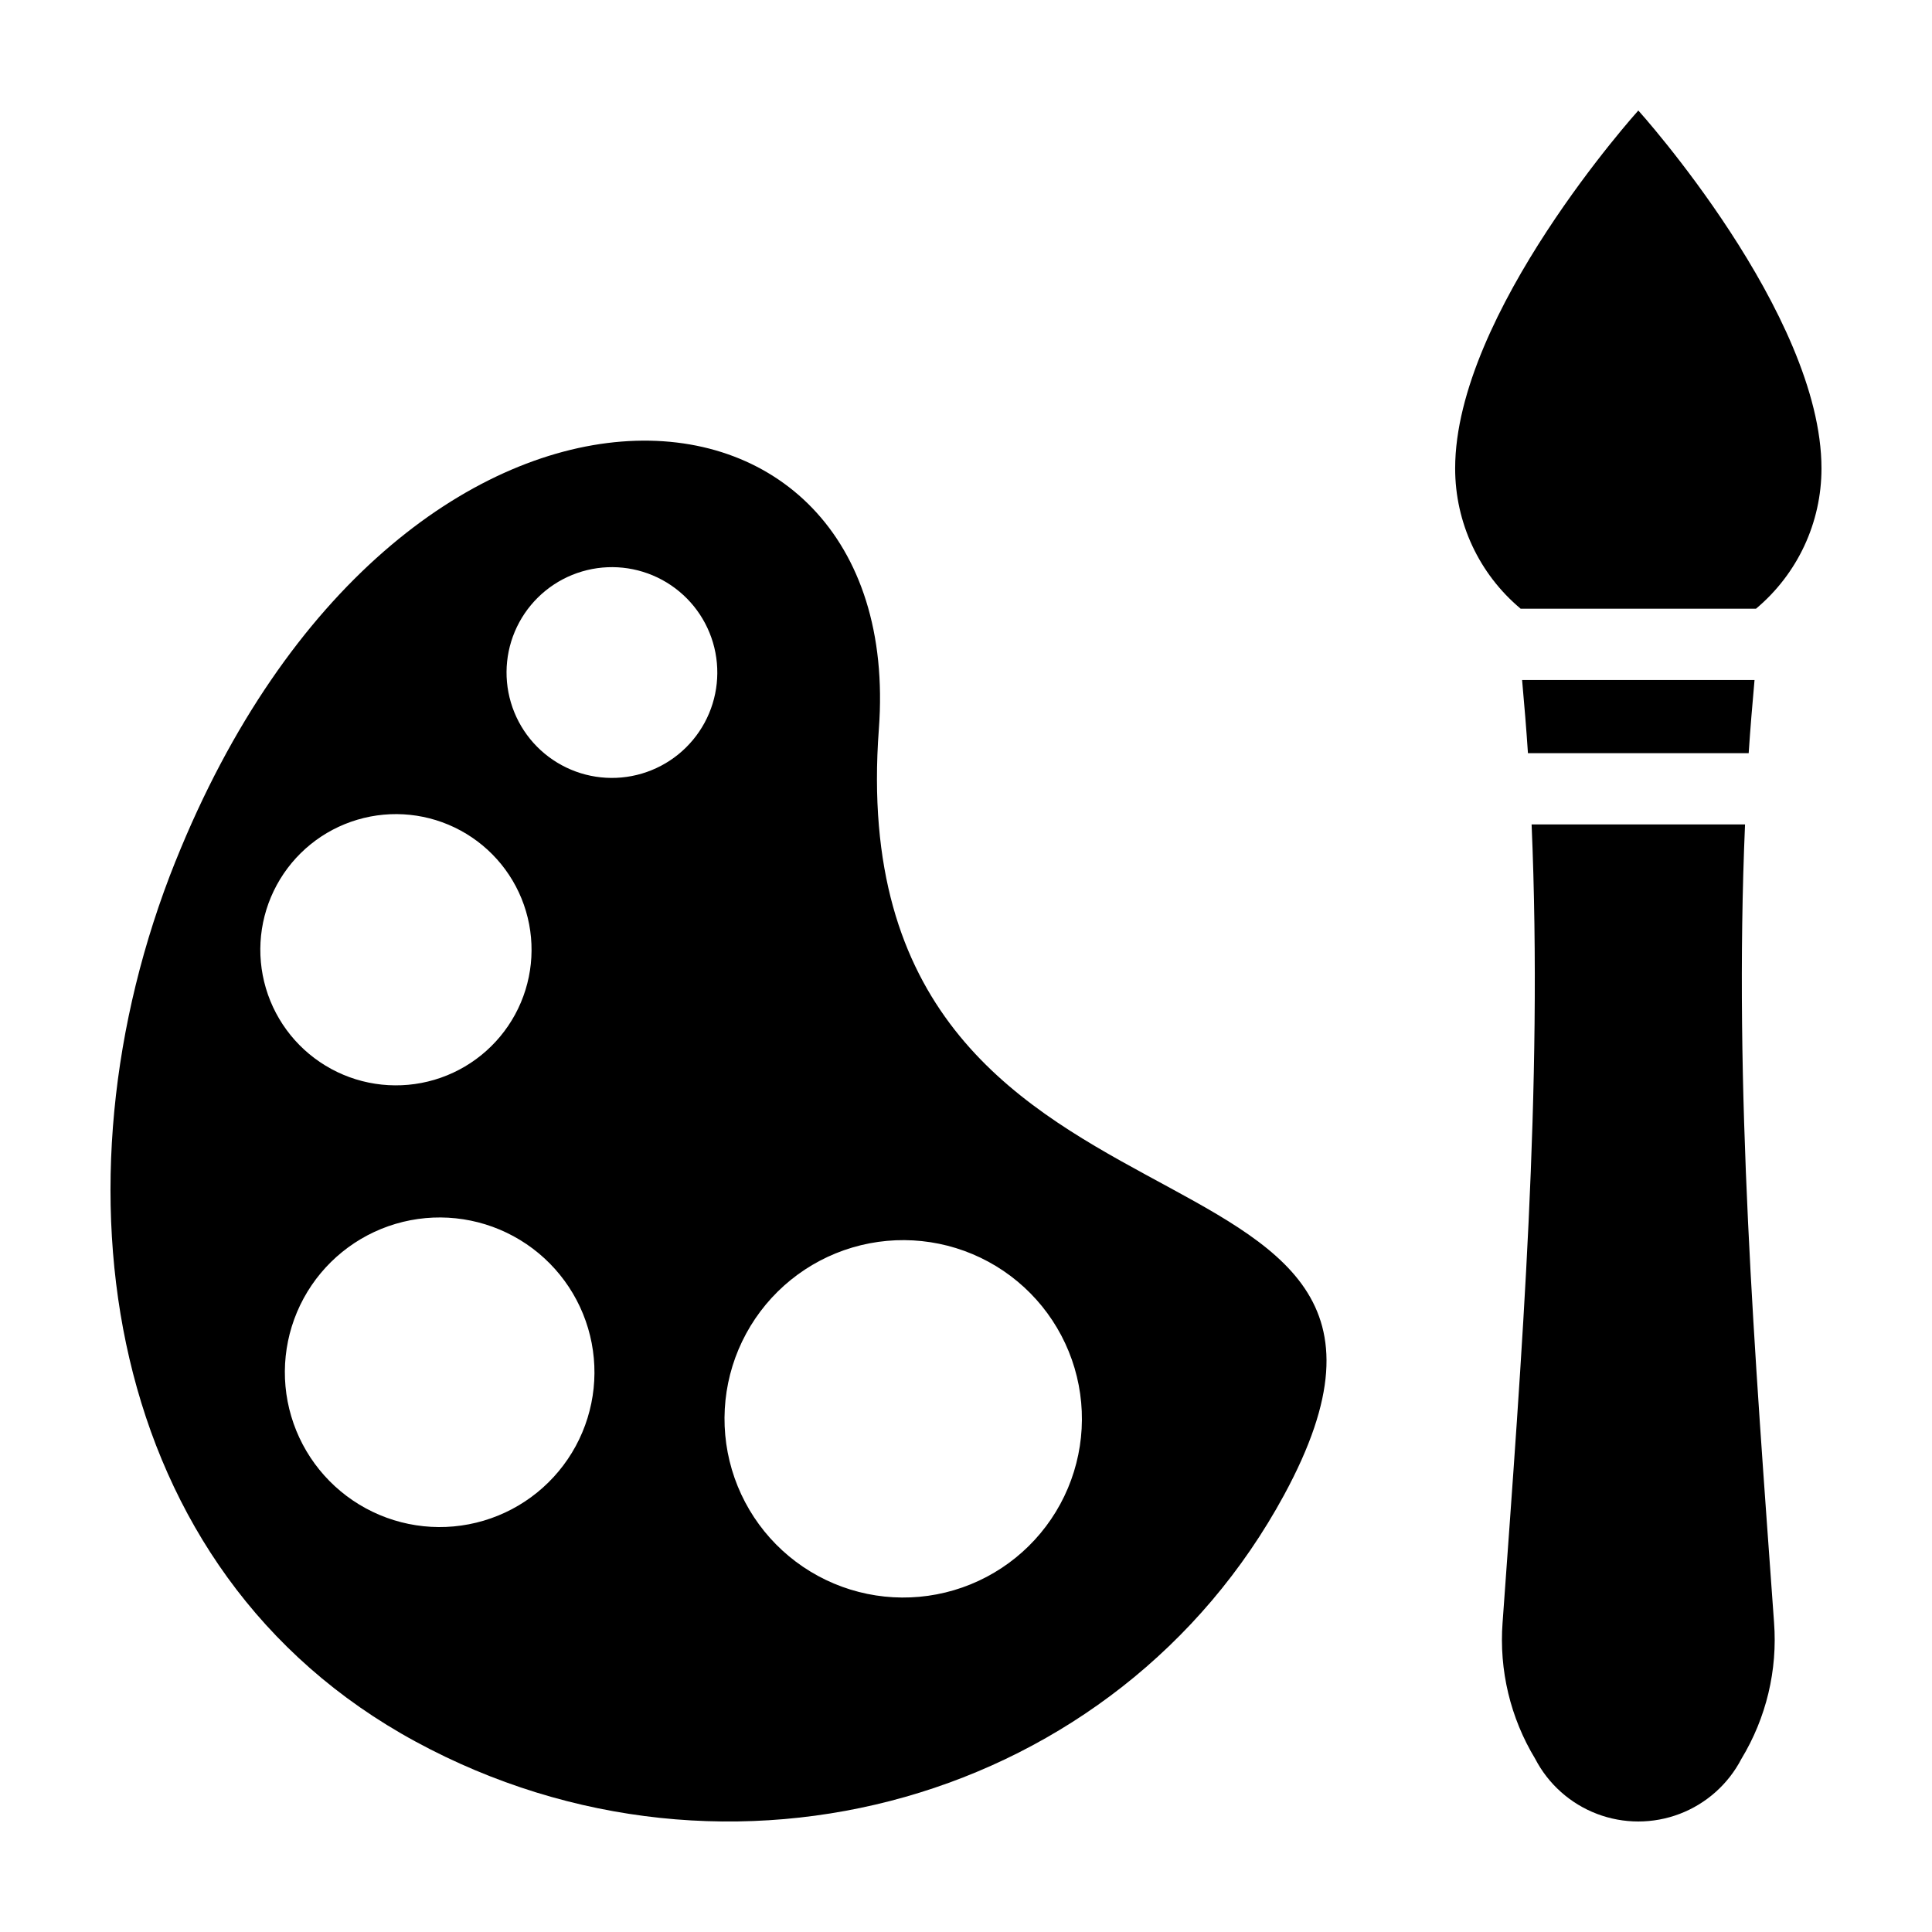 <?xml version="1.0" encoding="UTF-8"?>
<!-- Uploaded to: ICON Repo, www.iconrepo.com, Generator: ICON Repo Mixer Tools -->
<svg fill="#000000" width="800px" height="800px" version="1.1" viewBox="144 144 512 512" xmlns="http://www.w3.org/2000/svg">
 <g>
  <path d="m190.51 372.24c-34.332 85.562-19.441 188.22 63.625 233.3 83.066 45.078 186.11 15.828 230.15-65.332 56.461-104.05-118.42-54.699-107.38-202.98 7.644-102.63-127.29-112.27-186.39 35.02zm26.828 6.309c4.547-8.379 12.234-14.609 21.371-17.316 9.141-2.711 18.98-1.68 27.359 2.867 8.379 4.547 14.609 12.234 17.316 21.375 2.711 9.137 1.68 18.98-2.867 27.359-4.547 8.375-12.234 14.605-21.375 17.316-9.141 2.707-18.98 1.676-27.359-2.871s-14.605-12.234-17.316-21.375c-2.707-9.137-1.676-18.977 2.871-27.355zm79.234 148.68c-5.191 9.566-13.965 16.676-24.398 19.766-10.43 3.094-21.664 1.918-31.227-3.273-9.562-5.188-16.672-13.965-19.766-24.395-3.094-10.434-1.914-21.664 3.273-31.23 5.191-9.562 13.965-16.672 24.398-19.766 10.43-3.09 21.664-1.914 31.227 3.277 9.562 5.188 16.672 13.965 19.766 24.395 3.094 10.434 1.914 21.664-3.273 31.227zm34.141-191.68c-3.535 6.512-9.508 11.352-16.609 13.457-7.102 2.106-14.75 1.305-21.258-2.231-6.512-3.531-11.352-9.504-13.457-16.609-2.106-7.102-1.305-14.746 2.227-21.258 3.535-6.512 9.508-11.352 16.609-13.457 7.102-2.106 14.75-1.301 21.262 2.231 6.508 3.535 11.352 9.508 13.457 16.609 2.102 7.102 1.301 14.75-2.231 21.258zm75.234 142.83c11.043 5.992 19.25 16.121 22.82 28.164 3.57 12.043 2.211 25.008-3.781 36.051-5.988 11.039-16.121 19.246-28.164 22.816-12.043 3.57-25.008 2.211-36.047-3.781-11.043-5.988-19.25-16.121-22.82-28.164-3.57-12.043-2.207-25.008 3.781-36.047 5.992-11.039 16.121-19.25 28.164-22.82 12.043-3.566 25.008-2.207 36.047 3.781z"/>
  <path d="m529.63 268.13c-0.012 14.359 6.348 27.98 17.363 37.188h62.355c11.016-9.207 17.375-22.828 17.363-37.188 0-41.074-48.539-94.844-48.539-94.844s-48.543 53.77-48.543 94.844z"/>
  <path d="m608.97 324.21h-61.598c0.582 6.473 1.125 12.938 1.551 19.391l58.496 0.004c0.426-6.457 0.969-12.922 1.551-19.395z"/>
  <path d="m550.84 610.1c3.481 6.707 9.305 11.902 16.367 14.594 7.062 2.691 14.867 2.691 21.926 0 7.062-2.691 12.887-7.887 16.367-14.594 6.574-10.848 9.598-23.48 8.641-36.133-5.121-71.512-10.699-141.14-7.688-211.48h-56.562c3.012 70.332-2.57 139.96-7.688 211.48h-0.004c-0.953 12.652 2.066 25.285 8.641 36.133z"/>
 </g>
</svg>